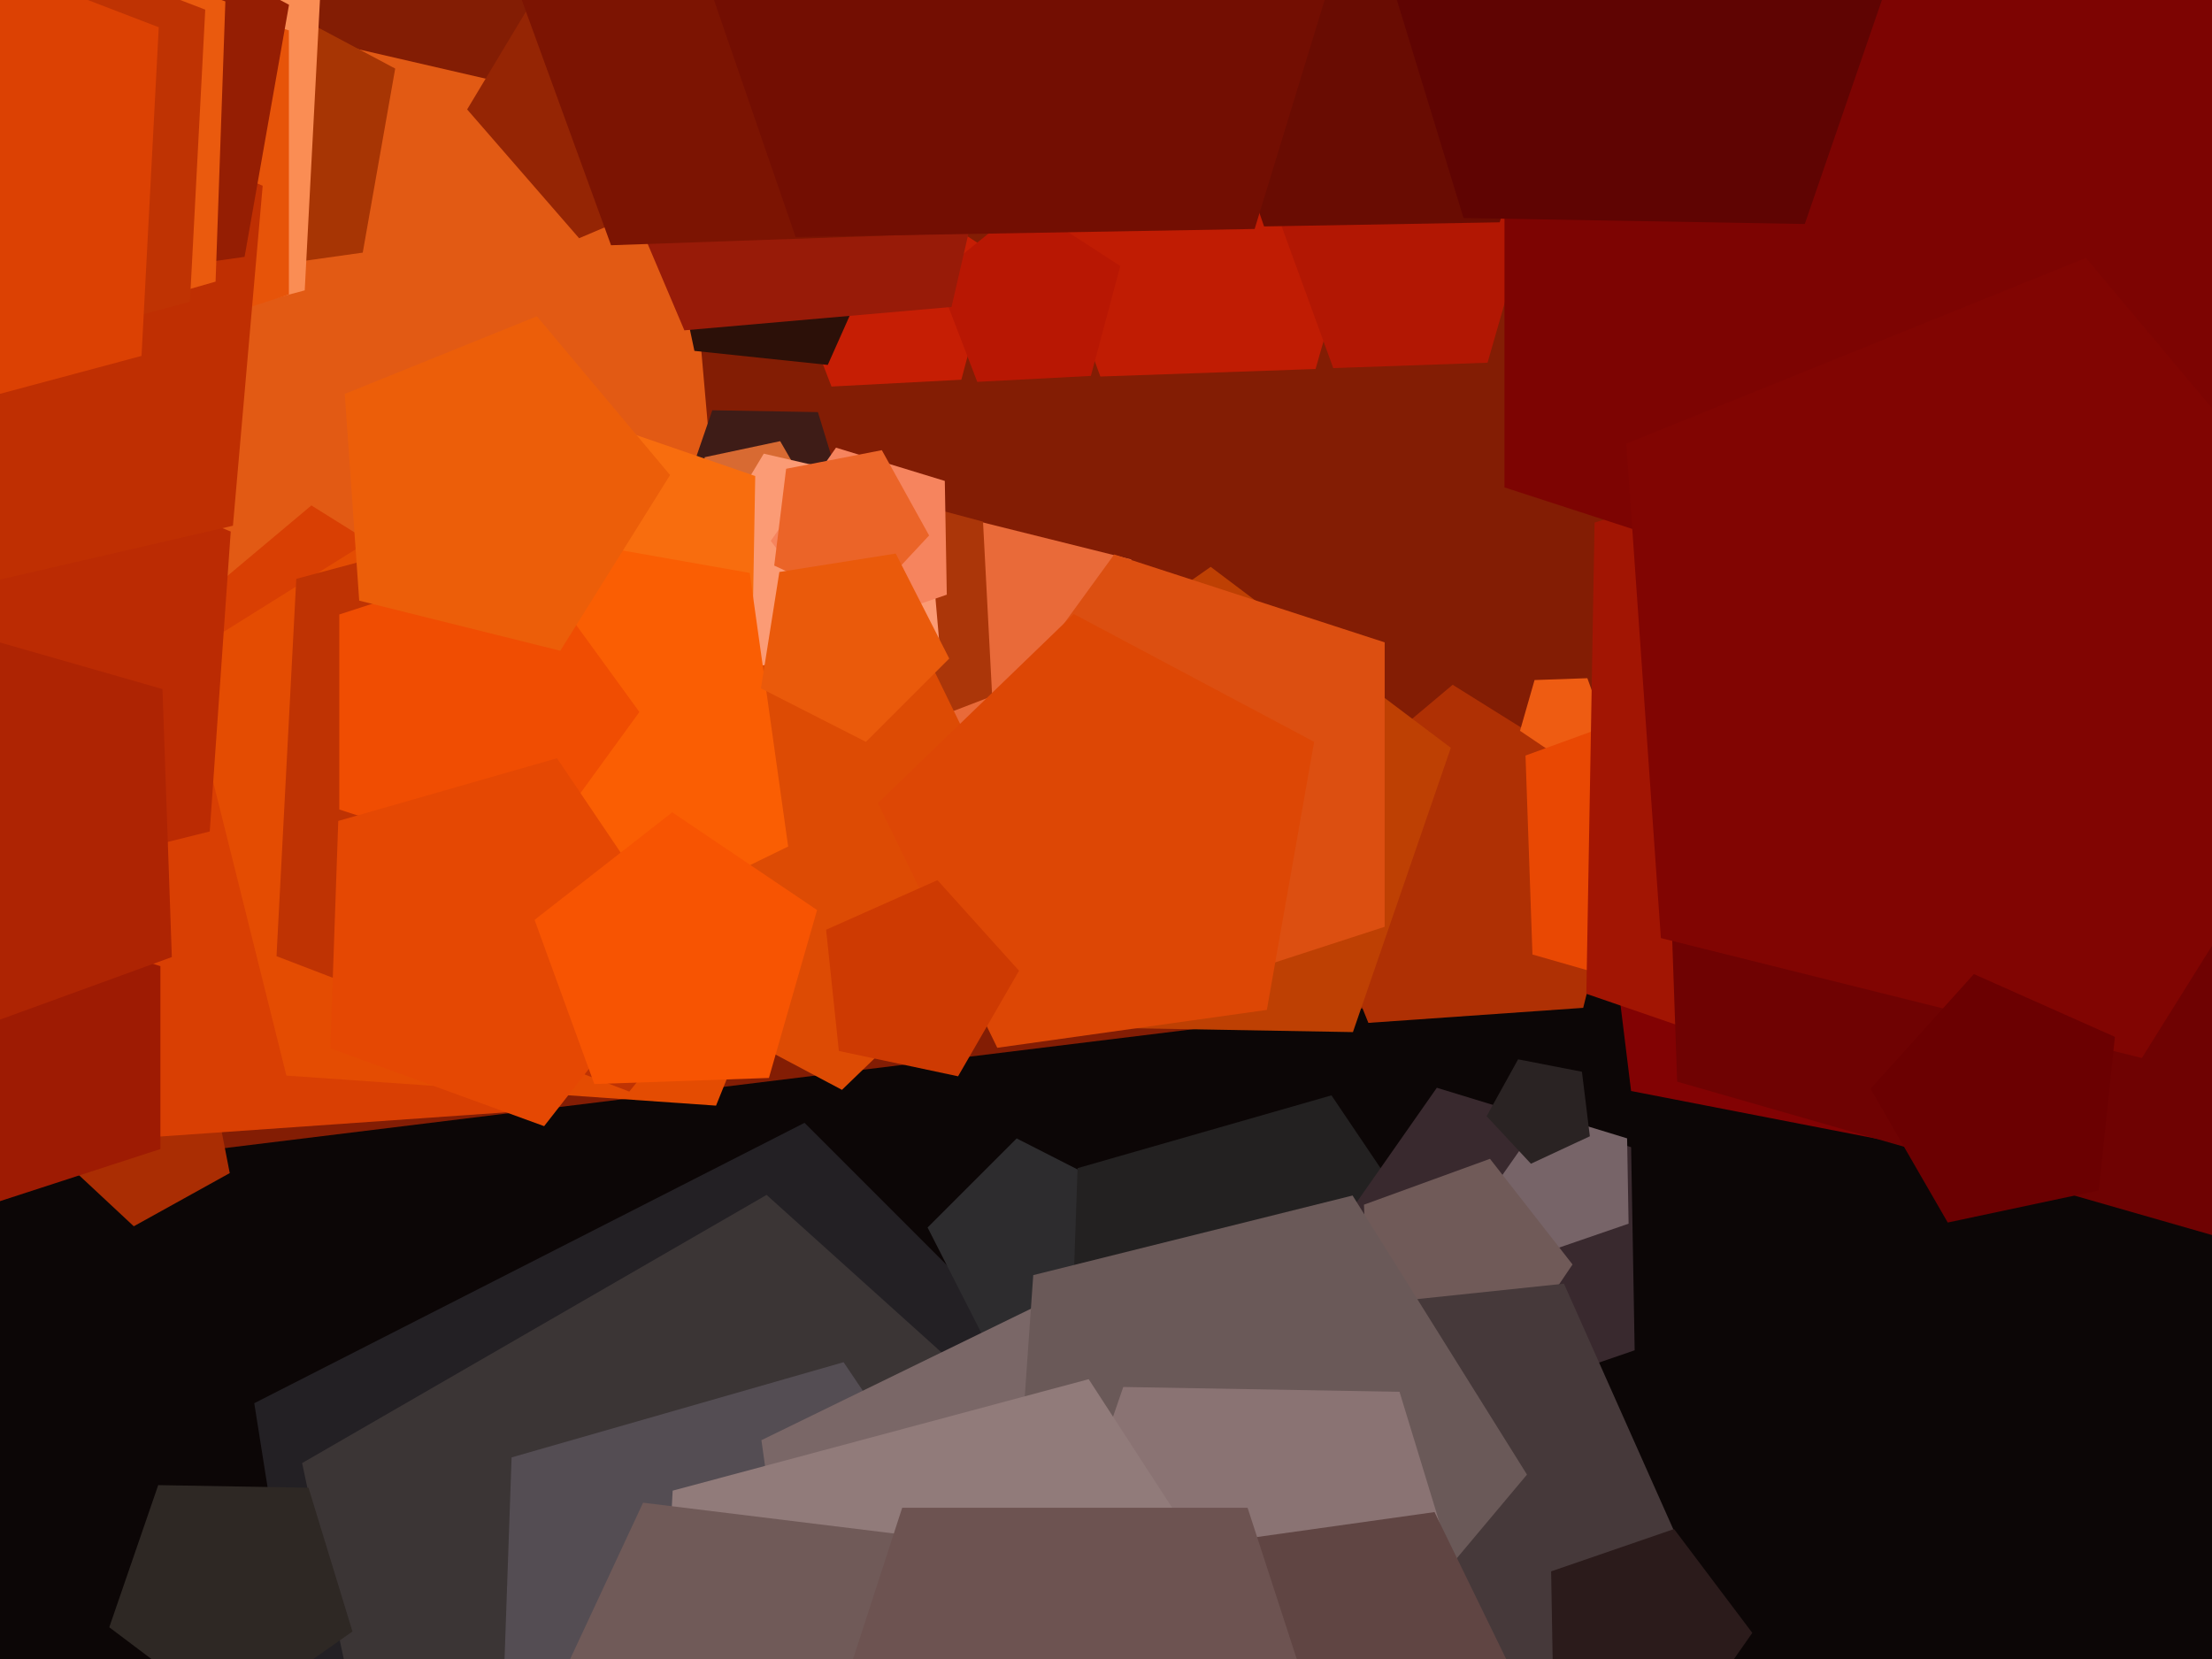 <svg xmlns="http://www.w3.org/2000/svg" width="640px" height="480px">
  <rect width="640" height="480" fill="rgb(12,6,6)"/>
  <polygon points="278.007,610.433 101.52,582.48 73.567,405.993 232.778,324.871 359.129,451.222" fill="rgb(35,32,36)"/>
  <polygon points="274.0,591.315 119.675,575.095 87.412,423.311 221.798,345.723 337.115,449.556" fill="rgb(59,53,53)"/>
  <polygon points="621.94,344.82 471.924,315.66 453.299,163.975 591.805,99.388 696.031,211.157" fill="rgb(130,2,3)"/>
  <polygon points="467.117,282.81 1.561,339.973 -196.669,-85.133 146.374,-405.026 556.617,-177.625" fill="rgb(131,29,4)"/>
  <polygon points="278.138,109.869 240.572,111.837 227.09,76.718 256.325,53.044 287.875,73.532" fill="rgb(198,30,4)"/>
  <polygon points="211.718,202.135 58.057,267.361 -51.46,141.376 34.516,-1.712 197.169,35.84" fill="rgb(226,90,20)"/>
  <polygon points="458.068,291.6 395.914,295.947 372.574,238.178 420.303,198.129 473.141,231.146" fill="rgb(175,48,4)"/>
  <polygon points="380.63,106.765 318.363,108.939 297.053,50.391 346.15,12.032 397.804,46.873" fill="rgb(192,28,3)"/>
  <polygon points="66.47,339.411 38.71,354.799 15.496,333.152 28.91,304.385 60.414,308.253" fill="rgb(170,45,3)"/>
  <polygon points="320.92,381.92 284.926,387.621 268.382,355.151 294.151,329.382 326.621,345.926" fill="rgb(45,44,46)"/>
  <polygon points="331.402,220.496 276.904,242.515 239.122,197.488 270.27,147.641 327.302,161.861" fill="rgb(233,106,57)"/>
  <polygon points="245.583,148.465 220.546,165.996 196.136,147.602 206.087,118.702 236.647,119.235" fill="rgb(62,28,23)"/>
  <polygon points="427.96,380.268 380.916,440.482 309.113,414.348 311.779,337.982 385.231,316.92" fill="rgb(35,33,33)"/>
  <polygon points="464.496,210.583 452.454,219.992 439.784,211.446 443.996,196.756 459.27,196.223" fill="rgb(238,92,18)"/>
  <polygon points="160.636,320.838 44.538,328.957 0.941,221.05 90.094,146.241 188.791,207.914" fill="rgb(217,63,3)"/>
  <polygon points="46.406,332.45 -3.906,348.798 -35.0,306.0 -3.906,263.202 46.406,279.55" fill="rgb(158,27,3)"/>
  <polygon points="287.063,201.419 239.871,219.535 208.059,180.25 235.59,137.856 284.417,150.939" fill="rgb(171,54,9)"/>
  <polygon points="239.5,105.579 200.919,101.524 192.853,63.578 226.449,44.181 255.279,70.139" fill="rgb(44,16,8)"/>
  <polygon points="498.759,292.045 443.387,276.167 441.377,218.6 495.506,198.898 530.97,244.29" fill="rgb(233,72,3)"/>
  <polygon points="669.982,223.024 587.915,331.931 458.978,287.535 461.358,151.189 591.766,111.32" fill="rgb(162,21,3)"/>
  <polygon points="299.948,476.966 238.429,555.707 144.532,521.531 148.019,421.669 244.072,394.126" fill="rgb(84,77,83)"/>
  <polygon points="472.958,390.679 417.381,409.815 382.008,362.873 415.722,314.724 471.932,331.909" fill="rgb(57,41,46)"/>
  <polygon points="104.954,73.09 51.404,80.616 27.699,32.012 66.598,-5.552 114.345,19.835" fill="rgb(167,53,4)"/>
  <polygon points="236.896,146.986 221.95,163.585 201.546,154.5 203.88,132.287 225.728,127.643" fill="rgb(216,106,50)"/>
  <polygon points="430.395,104.944 385.751,106.503 370.472,64.526 405.674,37.023 442.708,62.003" fill="rgb(178,23,3)"/>
  <polygon points="213.001,49.632 167.552,68.924 135.16,31.661 160.589,-10.661 208.698,0.446" fill="rgb(149,37,4)"/>
  <polygon points="207.171,319.893 82.865,311.201 52.719,190.292 158.394,124.258 253.851,204.356" fill="rgb(228,76,2)"/>
  <polygon points="471.202,354.045 447.86,362.082 433.003,342.367 447.163,322.144 470.771,329.362" fill="rgb(119,100,104)"/>
  <polygon points="641.199,357.678 485.255,312.961 479.593,150.831 632.038,95.346 731.916,223.184" fill="rgb(111,2,2)"/>
  <polygon points="433.287,398.01 395.996,387.317 394.642,348.547 431.096,335.278 454.98,365.848" fill="rgb(112,90,88)"/>
  <polygon points="507.487,494.91 407.021,585.37 289.942,517.775 318.05,385.538 452.5,371.407" fill="rgb(70,57,58)"/>
  <polygon points="250.873,230.867 182.07,315.831 80.004,276.651 85.725,167.473 191.328,139.177" fill="rgb(191,51,3)"/>
  <polygon points="101.984,472.046 66.354,496.994 31.617,470.818 45.778,429.691 89.267,430.45" fill="rgb(46,40,36)"/>
  <polygon points="60.687,240.566 -23.721,261.612 -69.82,187.838 -13.902,121.198 66.756,153.786" fill="rgb(187,43,3)"/>
  <polygon points="272.144,190.117 227.777,208.949 196.156,172.573 220.98,131.259 267.943,142.102" fill="rgb(251,155,117)"/>
  <polygon points="273.936,172.06 242.814,182.777 223.004,156.489 241.884,129.525 273.362,139.149" fill="rgb(246,132,94)"/>
  <polygon points="268.821,154.925 249.579,175.559 224.009,163.635 227.448,135.632 255.143,130.249" fill="rgb(235,100,40)"/>
  <polygon points="88.166,84.01 -12.895,111.089 -69.878,23.342 -4.035,-57.967 93.642,-20.473" fill="rgb(250,141,84)"/>
  <polygon points="83.586,85.206 10.914,108.819 -34.0,47 10.914,-14.819 83.586,8.794" fill="rgb(231,84,9)"/>
  <polygon points="433.905,64.321 365.733,65.511 343.534,1.042 397.988,-39.991 453.84,-0.883" fill="rgb(105,12,2)"/>
  <polygon points="217.321,205.905 152.117,225.84 113.009,169.988 154.042,115.534 218.511,137.733" fill="rgb(248,109,14)"/>
  <polygon points="485.418,503.257 449.444,492.258 448.787,454.646 484.356,442.398 506.995,472.442" fill="rgb(43,27,27)"/>
  <polygon points="301.952,258.982 243.603,315.328 171.983,277.248 186.069,197.366 266.394,186.077" fill="rgb(221,75,4)"/>
  <polygon points="67.396,152.109 -28.821,174.322 -79.68,89.679 -14.896,15.153 76.002,53.737" fill="rgb(191,47,2)"/>
  <polygon points="336.577,537.094 234.698,519.13 220.301,416.687 313.281,371.337 385.144,445.753" fill="rgb(122,103,103)"/>
  <polygon points="70.763,74.318 -2.577,84.626 -35.043,18.06 18.232,-33.387 83.624,1.383" fill="rgb(149,30,3)"/>
  <polygon points="228.04,244.924 156.192,279.967 100.662,222.464 138.191,151.882 216.915,165.763" fill="rgb(250,94,3)"/>
  <polygon points="441.803,426.65 380.596,499.594 292.308,463.923 298.95,368.934 391.343,345.898" fill="rgb(106,89,88)"/>
  <polygon points="459.994,328.757 442.947,336.706 430.119,322.95 439.238,306.499 457.702,310.088" fill="rgb(42,35,35)"/>
  <polygon points="185.0,206.0 151.833,251.651 98.167,234.214 98.167,177.786 151.833,160.349" fill="rgb(240,77,2)"/>
  <polygon points="391.445,298.617 304.466,297.099 279.032,213.908 350.291,164.011 419.767,216.364" fill="rgb(190,64,3)"/>
  <polygon points="315.621,108.76 282.75,110.483 270.954,79.753 296.535,59.038 324.14,76.966" fill="rgb(184,23,3)"/>
  <polygon points="197.966,273.954 157.436,325.831 95.574,303.315 97.871,237.523 161.153,219.377" fill="rgb(229,72,3)"/>
  <polygon points="162.105,188.286 103.932,173.782 99.75,113.974 155.338,91.515 193.876,137.442" fill="rgb(236,94,9)"/>
  <polygon points="400.631,268.145 322.369,293.574 274.0,227.0 322.369,160.426 400.631,185.855" fill="rgb(220,79,17)"/>
  <polygon points="428.295,479.139 362.813,524.99 298.971,476.881 324.997,401.298 404.923,402.693" fill="rgb(138,115,115)"/>
  <polygon points="382.855,503.548 304.435,600.388 188.101,555.732 194.623,431.292 314.987,399.04" fill="rgb(145,123,122)"/>
  <polygon points="817.0,17.0 671.203,217.673 435.297,141.023 435.297,-107.023 671.203,-183.673" fill="rgb(125,4,2)"/>
  <polygon points="274.643,190.537 250.537,214.643 220.161,199.166 225.494,165.494 259.166,160.161" fill="rgb(234,90,11)"/>
  <polygon points="619.702,306.116 480.543,271.42 470.538,128.35 603.514,74.624 695.703,184.49" fill="rgb(129,5,2)"/>
  <polygon points="522.18,64.809 423.448,63.085 394.576,-31.348 475.466,-87.987 554.33,-28.559" fill="rgb(95,4,2)"/>
  <polygon points="275.3,88.811 198.007,95.573 167.692,24.153 226.248,-26.749 292.753,13.212" fill="rgb(152,27,8)"/>
  <polygon points="283.442,525.583 211.469,565.478 151.286,509.357 186.063,434.777 267.74,444.805" fill="rgb(112,90,88)"/>
  <polygon points="448.028,505.113 393.907,557.377 327.477,522.056 340.542,447.962 415.046,437.491" fill="rgb(96,69,67)"/>
  <polygon points="62.373,81.481 -15.599,103.839 -60.958,36.592 -11.019,-27.327 65.204,0.416" fill="rgb(234,90,14)"/>
  <polygon points="391.84,531.266 311.0,590.0 230.16,531.266 261.038,436.234 360.962,436.234" fill="rgb(109,83,81)"/>
  <polygon points="280.178,67.345 176.791,70.955 141.409,-26.256 222.929,-89.946 308.693,-32.098" fill="rgb(124,20,2)"/>
  <polygon points="363.005,66.246 230.186,68.564 186.938,-57.038 293.028,-136.983 401.844,-60.789" fill="rgb(115,14,2)"/>
  <polygon points="222.473,311.884 171.955,313.649 154.666,266.148 194.499,235.026 236.407,263.293" fill="rgb(247,84,2)"/>
  <polygon points="54.955,87.311 -26.802,109.218 -72.901,38.232 -19.635,-27.547 59.384,2.786" fill="rgb(191,51,3)"/>
  <polygon points="366.542,292.196 288.545,303.157 254.018,232.366 310.675,177.652 380.219,214.629" fill="rgb(221,71,5)"/>
  <polygon points="277.202,311.406 242.706,304.074 239.019,269.0 271.237,254.656 294.836,280.864" fill="rgb(206,58,2)"/>
  <polygon points="49.716,276.907 -23.192,303.443 -70.96,242.303 -27.573,177.98 47.009,199.366" fill="rgb(174,36,3)"/>
  <polygon points="607.24,344.427 563.544,353.715 541.208,315.028 571.099,281.83 611.909,300.0" fill="rgb(107,0,1)"/>
  <polygon points="40.949,102.975 -51.028,127.62 -102.889,47.761 -42.964,-26.24 45.932,7.884" fill="rgb(220,65,3)"/>
</svg>
